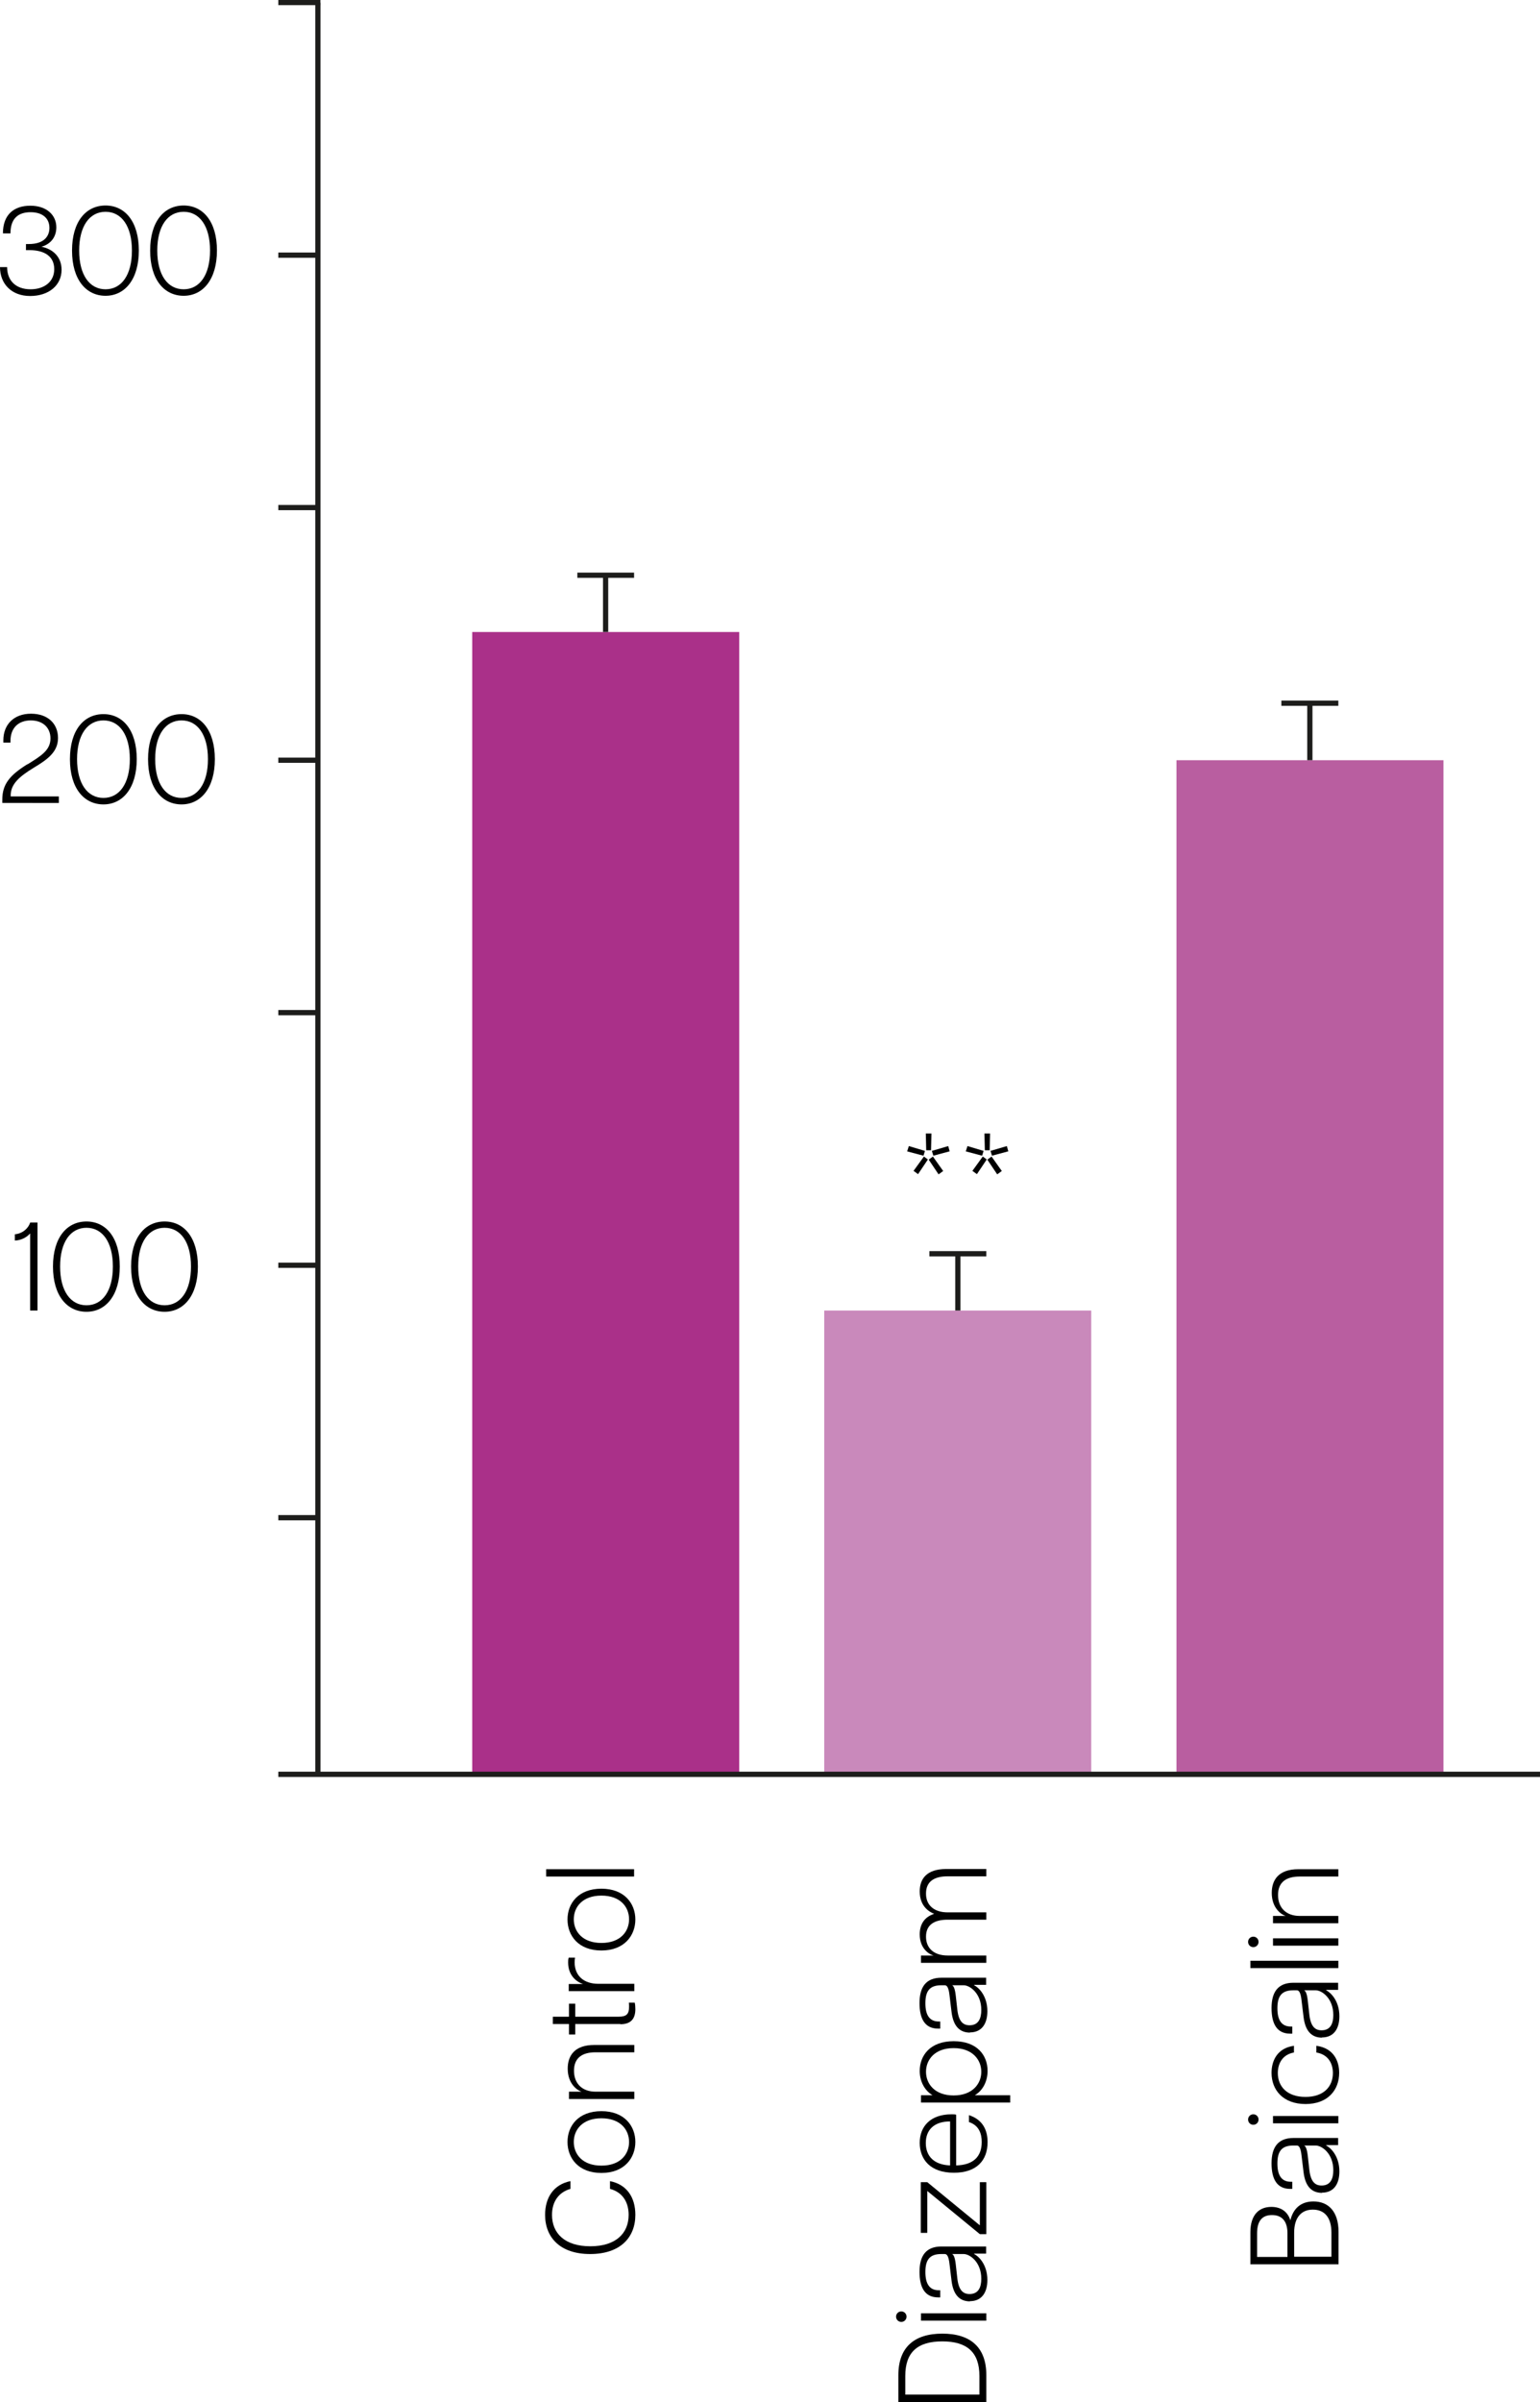 <svg xmlns="http://www.w3.org/2000/svg" id="Capa_2" data-name="Capa 2" viewBox="0 0 73.54 114.67"><defs><style>      .cls-1 {        fill: #c989bb;      }      .cls-1, .cls-2, .cls-3, .cls-4 {        stroke-width: 0px;      }      .cls-5 {        fill: none;        stroke: #1d1d1b;        stroke-linejoin: round;        stroke-width: .25px;      }      .cls-2 {        fill: #b95ea0;      }      .cls-3 {        fill: #000;      }      .cls-4 {        fill: #aa3089;      }    </style></defs><g id="Capa_1-2" data-name="Capa 1"><g><line class="cls-5" x1="15.18" y1="84.7" x2="15.18" y2=".13"></line><line class="cls-5" x1="15.18" y1="72.45" x2="13.29" y2="72.45"></line><line class="cls-5" x1="15.18" y1="60.4" x2="13.29" y2="60.4"></line><line class="cls-5" x1="15.18" y1="48.34" x2="13.29" y2="48.34"></line><line class="cls-5" x1="15.18" y1="36.29" x2="13.29" y2="36.29"></line><line class="cls-5" x1="15.18" y1="24.23" x2="13.29" y2="24.23"></line><line class="cls-5" x1="15.18" y1="12.18" x2="13.29" y2="12.18"></line><line class="cls-5" x1="15.3" y1=".12" x2="13.29" y2=".12"></line><rect class="cls-4" x="22.55" y="30.17" width="12.75" height="54.53"></rect><rect class="cls-2" x="56.18" y="36.29" width="12.75" height="48.41"></rect><rect class="cls-1" x="39.36" y="62.56" width="12.75" height="22.14"></rect><line class="cls-5" x1="13.29" y1="84.7" x2="73.54" y2="84.7"></line><line class="cls-5" x1="28.92" y1="27.46" x2="28.92" y2="30.17"></line><line class="cls-5" x1="30.28" y1="27.46" x2="27.57" y2="27.46"></line><path class="cls-3" d="M0,12.75h.34c0,.64.41,1.06,1.12,1.06.64,0,1.13-.35,1.13-.96s-.46-.91-1.19-.91h-.16v-.29h.14c.74,0,.98-.39.98-.77,0-.46-.33-.75-.9-.75s-.96.28-.96,1.01H.14c0-.9.53-1.32,1.31-1.32s1.24.45,1.24,1.03c0,.43-.23.79-.71.93.49.09.96.44.96,1.1,0,.74-.61,1.25-1.5,1.25S0,13.55,0,12.75Z"></path><path class="cls-3" d="M3.44,11.96c0-1.39.67-2.15,1.6-2.15s1.59.77,1.59,2.15-.67,2.16-1.59,2.16-1.6-.76-1.6-2.16ZM6.3,11.96c0-1.17-.5-1.85-1.26-1.85s-1.26.68-1.26,1.85.5,1.85,1.26,1.85,1.26-.68,1.26-1.85Z"></path><path class="cls-3" d="M7.17,11.96c0-1.39.67-2.15,1.6-2.15s1.59.77,1.59,2.15-.67,2.16-1.59,2.16-1.6-.76-1.6-2.16ZM10.03,11.96c0-1.17-.5-1.85-1.26-1.85s-1.26.68-1.26,1.85.5,1.85,1.26,1.85,1.26-.68,1.26-1.85Z"></path><path class="cls-3" d="M1.31,36.49c.64-.4,1.1-.67,1.1-1.24,0-.52-.37-.86-.94-.86s-.97.34-.97.98v.08H.16v-.11c0-.75.5-1.27,1.32-1.27s1.29.49,1.29,1.16-.51,1.03-1.16,1.42c-.67.41-1.1.77-1.1,1.32v.05h2.3v.31H.11v-.16c0-.73.35-1.16,1.2-1.69Z"></path><path class="cls-3" d="M3.34,36.24c0-1.39.67-2.15,1.6-2.15s1.59.77,1.59,2.15-.67,2.16-1.59,2.16-1.6-.76-1.6-2.16ZM6.2,36.24c0-1.17-.5-1.85-1.26-1.85s-1.26.68-1.26,1.85.5,1.85,1.26,1.85,1.26-.68,1.26-1.85Z"></path><path class="cls-3" d="M7.07,36.24c0-1.39.67-2.15,1.6-2.15s1.59.77,1.59,2.15-.67,2.16-1.59,2.16-1.6-.76-1.6-2.16ZM9.93,36.24c0-1.17-.5-1.85-1.26-1.85s-1.26.68-1.26,1.85.5,1.85,1.26,1.85,1.26-.68,1.26-1.85Z"></path><path class="cls-3" d="M.71,59.22v-.3c.37-.03.65-.29.73-.56h.35v4.2h-.35v-3.68c-.12.14-.38.33-.73.34Z"></path><path class="cls-3" d="M2.53,60.46c0-1.39.67-2.15,1.6-2.15s1.59.77,1.59,2.15-.67,2.16-1.59,2.16-1.6-.76-1.6-2.16ZM5.39,60.46c0-1.17-.5-1.85-1.26-1.85s-1.26.68-1.26,1.85.5,1.85,1.26,1.85,1.26-.68,1.26-1.85Z"></path><path class="cls-3" d="M6.26,60.46c0-1.39.67-2.15,1.6-2.15s1.59.77,1.59,2.15-.67,2.16-1.59,2.16-1.6-.76-1.6-2.16ZM9.12,60.46c0-1.17-.5-1.85-1.26-1.85s-1.26.68-1.26,1.85.5,1.85,1.26,1.85,1.26-.68,1.26-1.85Z"></path><path class="cls-3" d="M28.18,107.6c-1.43,0-2.15-.79-2.15-1.87,0-.83.41-1.45,1.21-1.61v.37c-.56.16-.88.61-.88,1.24,0,.88.61,1.5,1.83,1.5s1.83-.62,1.83-1.5c0-.64-.32-1.09-.89-1.24v-.37c.8.16,1.21.77,1.21,1.61,0,1.08-.72,1.87-2.16,1.87Z"></path><path class="cls-3" d="M28.72,103.73c-1.1,0-1.62-.71-1.62-1.48s.52-1.47,1.62-1.47,1.62.71,1.62,1.47-.52,1.48-1.62,1.48ZM28.72,101.12c-.91,0-1.32.55-1.32,1.13s.41,1.13,1.32,1.13,1.32-.55,1.32-1.13-.41-1.13-1.32-1.13Z"></path><path class="cls-3" d="M27.41,98.85c0,.62.4,1,1.03,1h1.85v.35h-3.12v-.35h.6c-.19-.06-.66-.36-.66-1.1,0-.61.32-1.13,1.27-1.13h1.91v.35h-1.85c-.63,0-1.03.26-1.03.88Z"></path><path class="cls-3" d="M29.62,96.62h-2.15v.5h-.3v-.5h-.77v-.35h.77v-.62h.3v.62h2.08c.37,0,.49-.13.49-.47,0-.07,0-.13-.01-.2h.28c.02.09.03.19.03.31,0,.41-.17.72-.71.72Z"></path><path class="cls-3" d="M27.16,95.06v-.35h.68c-.28-.09-.71-.38-.71-1.03,0-.07,0-.16.03-.23h.3c-.01.07-.02.14-.02.22,0,.68.48,1.03,1.12,1.03h1.73v.35h-3.12Z"></path><path class="cls-3" d="M28.72,93.11c-1.1,0-1.62-.71-1.62-1.48s.52-1.47,1.62-1.47,1.62.71,1.62,1.47-.52,1.48-1.62,1.48ZM28.72,90.49c-.91,0-1.32.55-1.32,1.13s.41,1.13,1.32,1.13,1.32-.55,1.32-1.13-.41-1.13-1.32-1.13Z"></path><path class="cls-3" d="M26.08,89.58v-.35h4.2v.35h-4.2Z"></path><path class="cls-3" d="M42.9,114.67v-1.29c0-1.33.76-1.98,2.1-1.98s2.1.65,2.1,1.98v1.29h-4.2ZM45,111.77c-1.19,0-1.77.52-1.77,1.65v.89h3.54v-.89c0-1.13-.59-1.65-1.77-1.65Z"></path><path class="cls-3" d="M43.04,110.84c-.14,0-.25-.11-.25-.25s.11-.25.25-.25.25.11.25.25-.11.25-.25.25ZM43.98,110.78v-.35h3.12v.35h-3.12Z"></path><path class="cls-3" d="M46.32,109.86c-.5,0-.8-.32-.88-.98l-.1-.82c-.04-.35-.12-.46-.22-.46h-.17c-.56,0-.76.28-.76.86s.21.87.64.87h.07v.34h-.1c-.62,0-.89-.45-.89-1.22s.31-1.21,1.05-1.21h2.13v.34h-.57v.02c.19.09.63.48.63,1.24,0,.61-.28,1.01-.83,1.01ZM46.02,107.6h-.56c.07.02.14.14.18.49l.08.71c.07.54.28.71.58.71.43,0,.56-.33.56-.73,0-.8-.55-1.18-.84-1.18Z"></path><path class="cls-3" d="M46.79,106.65l-2.51-2.06v2h-.31v-2.42h.31l2.51,2.06v-2.06h.31v2.48h-.31Z"></path><path class="cls-3" d="M45.55,103.72c-1.13,0-1.63-.64-1.63-1.43s.52-1.36,1.52-1.36c.1,0,.16,0,.22.02v2.42c.81-.02,1.22-.41,1.22-1.12,0-.38-.12-.79-.61-.95v-.33c.68.22.89.74.89,1.29,0,.88-.53,1.46-1.61,1.46ZM45.37,101.27c-.77,0-1.16.41-1.16,1.03s.38,1.04,1.16,1.07v-2.1Z"></path><path class="cls-3" d="M43.98,100.37v-.35h.55c-.41-.25-.61-.7-.61-1.16,0-.74.5-1.42,1.62-1.42s1.62.67,1.62,1.42c0,.46-.2.92-.61,1.16h1.69v.35h-4.26ZM45.54,97.77c-.9,0-1.32.55-1.32,1.13s.42,1.13,1.32,1.13,1.32-.56,1.32-1.13-.42-1.13-1.32-1.13Z"></path><path class="cls-3" d="M46.32,97.03c-.5,0-.8-.32-.88-.98l-.1-.82c-.04-.35-.12-.46-.22-.46h-.17c-.56,0-.76.28-.76.86s.21.87.64.87h.07v.34h-.1c-.62,0-.89-.45-.89-1.22s.31-1.21,1.05-1.21h2.13v.34h-.57v.02c.19.09.63.48.63,1.24,0,.61-.28,1.01-.83,1.01ZM46.02,94.77h-.56c.07.02.14.14.18.49l.08.71c.07.54.28.71.58.71.43,0,.56-.33.56-.73,0-.8-.55-1.18-.84-1.18Z"></path><path class="cls-3" d="M44.22,90.4c0,.56.4.89,1.03.89h1.85v.35h-1.85c-.63,0-1.03.24-1.03.81s.4.9,1.03.9h1.85v.35h-3.12v-.35h.6c-.19-.05-.66-.31-.66-1.01,0-.44.19-.82.69-.98-.23-.09-.69-.35-.69-1.07,0-.59.32-1.07,1.27-1.07h1.91v.35h-1.85c-.63,0-1.03.24-1.03.82Z"></path><path class="cls-3" d="M59.71,108.1v-1.54c0-.85.43-1.21,1-1.21.43,0,.77.2.91.64.13-.55.49-.9,1.1-.9.71,0,1.2.47,1.2,1.46v1.54h-4.2ZM60.74,105.74c-.45,0-.71.26-.71.87v1.13h1.45v-1.13c0-.61-.29-.87-.74-.87ZM62.69,105.48c-.54,0-.89.37-.89,1.1v1.15h1.78v-1.15c0-.74-.34-1.1-.89-1.1Z"></path><path class="cls-3" d="M63.13,104.68c-.5,0-.8-.32-.88-.98l-.1-.82c-.04-.35-.12-.46-.22-.46h-.17c-.56,0-.76.28-.76.86s.21.87.64.87h.07v.34h-.1c-.62,0-.89-.45-.89-1.22s.31-1.21,1.05-1.21h2.13v.34h-.57v.02c.19.09.63.48.63,1.24,0,.61-.28,1.01-.83,1.01ZM62.83,102.42h-.56c.07.02.14.14.18.49l.08.71c.07.54.28.71.58.71.43,0,.56-.33.56-.73,0-.8-.55-1.18-.84-1.18Z"></path><path class="cls-3" d="M59.85,101.43c-.14,0-.25-.11-.25-.25s.11-.25.25-.25.25.11.25.25-.11.25-.25.25ZM60.79,101.36v-.35h3.12v.35h-3.12Z"></path><path class="cls-3" d="M62.35,100.44c-1.09,0-1.63-.68-1.63-1.49,0-.56.26-1.18,1.07-1.29v.32c-.56.1-.77.54-.77.98,0,.64.44,1.14,1.32,1.14s1.31-.5,1.31-1.14c0-.43-.2-.88-.79-.98v-.32c.83.11,1.09.73,1.09,1.29,0,.81-.53,1.49-1.61,1.49Z"></path><path class="cls-3" d="M63.13,97.27c-.5,0-.8-.32-.88-.98l-.1-.82c-.04-.35-.12-.46-.22-.46h-.17c-.56,0-.76.28-.76.86s.21.87.64.87h.07v.34h-.1c-.62,0-.89-.45-.89-1.22s.31-1.21,1.05-1.21h2.13v.34h-.57v.02c.19.09.63.48.63,1.24,0,.61-.28,1.01-.83,1.01ZM62.83,95.01h-.56c.07.02.14.14.18.49l.08.71c.07.54.28.71.58.71.43,0,.56-.33.56-.73,0-.8-.55-1.18-.84-1.18Z"></path><path class="cls-3" d="M59.71,93.95v-.35h4.2v.35h-4.2Z"></path><path class="cls-3" d="M59.85,92.95c-.14,0-.25-.11-.25-.25s.11-.25.25-.25.25.11.25.25-.11.25-.25.25ZM60.79,92.88v-.35h3.12v.35h-3.12Z"></path><path class="cls-3" d="M61.03,90.46c0,.62.4,1,1.03,1h1.85v.35h-3.12v-.35h.6c-.19-.06-.66-.36-.66-1.1,0-.61.32-1.13,1.27-1.13h1.91v.35h-1.85c-.63,0-1.03.26-1.03.88Z"></path><line class="cls-5" x1="45.74" y1="59.85" x2="45.74" y2="62.56"></line><line class="cls-5" x1="47.1" y1="59.85" x2="44.38" y2="59.85"></line><line class="cls-5" x1="62.55" y1="33.57" x2="62.55" y2="36.29"></line><line class="cls-5" x1="63.91" y1="33.57" x2="61.19" y2="33.57"></line><path class="cls-3" d="M43.32,54.96l.08-.25.77.23-.07.23-.79-.21ZM43.62,55.9l.5-.69.19.14-.47.7-.22-.16ZM44.2,54.11h.28l-.02.8h-.23l-.02-.8ZM44.36,55.35l.19-.14.49.69-.22.16-.47-.7ZM44.5,54.94l.78-.23.07.25-.78.21-.07-.23Z"></path><path class="cls-3" d="M46.12,54.96l.08-.25.77.23-.07.23-.79-.21ZM46.43,55.9l.5-.69.19.14-.47.7-.22-.16ZM47,54.11h.28l-.02.8h-.23l-.02-.8ZM47.16,55.35l.19-.14.49.69-.22.16-.47-.7ZM47.3,54.94l.78-.23.07.25-.78.21-.07-.23Z"></path></g></g></svg>